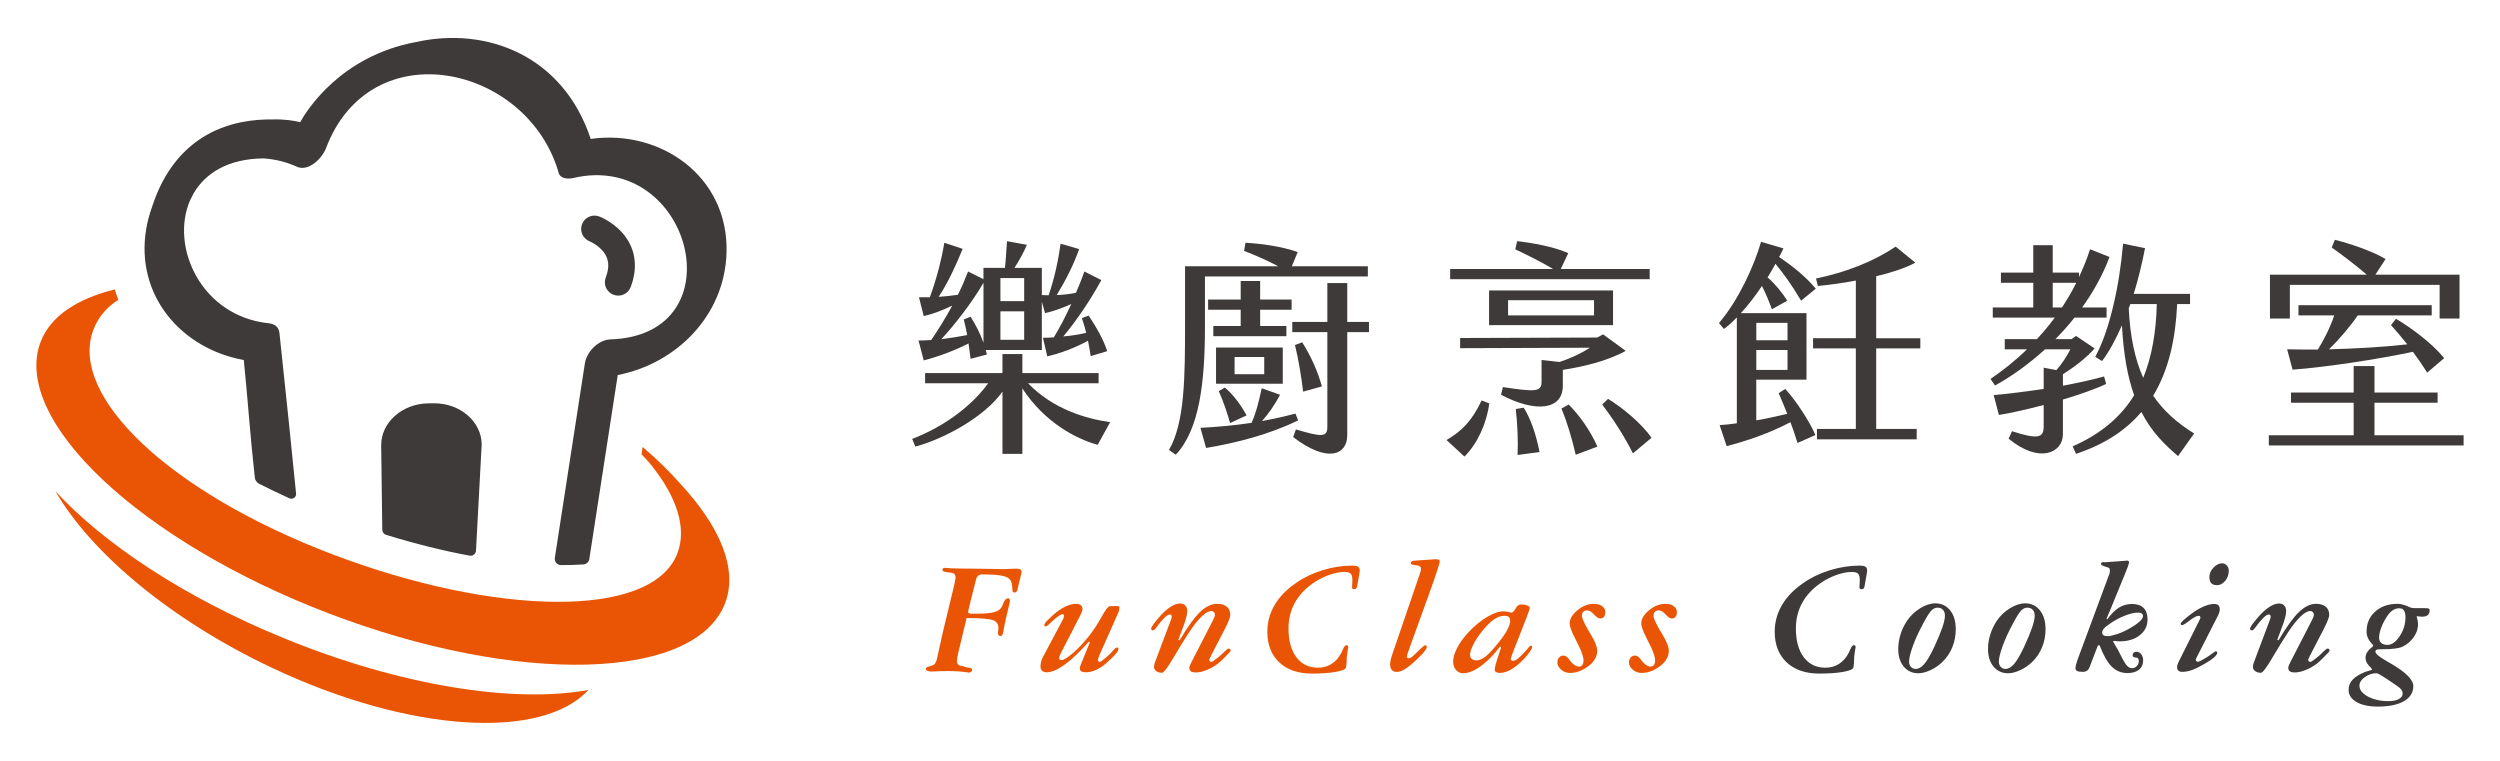 <?xml version="1.0" encoding="utf-8"?>
<!-- Generator: Adobe Illustrator 17.0.0, SVG Export Plug-In . SVG Version: 6.00 Build 0)  -->
<!DOCTYPE svg PUBLIC "-//W3C//DTD SVG 1.1//EN" "http://www.w3.org/Graphics/SVG/1.1/DTD/svg11.dtd">
<svg version="1.1" id="圖層_1" xmlns="http://www.w3.org/2000/svg" xmlns:xlink="http://www.w3.org/1999/xlink" x="0px" y="0px"
	 width="230px" height="70px" viewBox="0 0 230 70" enable-background="new 0 0 230 70" xml:space="preserve">
<g>
	<path fill="#E95504" d="M59.122,41.119l-0.103,0.668c0.213,0.222,0.419,0.444,0.615,0.666c0.078,0.093,0.162,0.187,0.237,0.28
		c0.011,0.013,0.021,0.025,0.031,0.038c2.356,2.944,3.314,5.794,2.417,8.138c-2.341,6.116-16.864,5.752-31.781,0.071
		C15.621,45.295,6.26,36.433,8.6,30.317c0.43-1.122,1.196-2.026,2.282-2.74c-0.118-0.312-0.227-0.63-0.322-0.952
		c-3.455,0.864-5.914,2.448-6.821,4.822c-2.736,7.167,9.142,18.358,26.532,24.996c17.389,6.642,33.703,6.212,36.439-0.955
		c1.199-3.14-0.462-7.047-4.143-11.008C61.588,43.361,60.426,42.237,59.122,41.119z"/>
	<path fill="#3E3A39" d="M44.316,40.872c-0.027-2.104-2.014-3.8-4.415-3.769l-0.516,0.006c-2.401,0.031-4.343,1.779-4.316,3.883
		l0.101,7.741c0.003,0.217,0.147,0.41,0.355,0.474c2.637,0.815,5.218,1.454,7.68,1.914c0.296,0.055,0.571-0.166,0.587-0.467
		L44.316,40.872z"/>
	<g>
		<path fill="#3E3A39" d="M56.874,27.197c-0.147,0-0.296-0.026-0.44-0.081c-0.633-0.244-0.948-0.954-0.705-1.586
			c0.396-1.029,0.288-1.829-0.34-2.517c-0.499-0.545-1.13-0.804-1.136-0.806c-0.633-0.244-0.948-0.953-0.705-1.586
			c0.244-0.634,0.955-0.947,1.586-0.705c0.118,0.046,1.182,0.473,2.068,1.443c1.253,1.373,1.543,3.166,0.819,5.051
			C57.832,26.898,57.367,27.197,56.874,27.197z"/>
	</g>
	<path fill="#3E3A39" d="M54.344,12.781c-2.537-7.69-9.596-10.354-16.059-8.916c-6.94,1.282-10.062,6.282-10.668,7.373
		c-0.571-0.138-1.463-0.285-2.583-0.249c-3.409-0.046-8.813,1.079-11.063,8.097c-0.226,0.634-0.406,1.293-0.521,1.981
		c-1.025,6.128,3.25,11.022,8.979,12.054c0.365,3.579,0.607,7.216,1.015,10.812c0.028,0.246,0.175,0.462,0.396,0.574
		c0.897,0.457,1.826,0.903,2.785,1.337c0.303,0.137,0.647-0.101,0.615-0.432c-0.237-2.495-1.083-10.621-1.531-14.777
		c-0.062-0.577-0.456-0.839-0.994-0.895c-6.19-0.648-9.073-7.014-7.238-11.289c0.116-0.227,0.232-0.455,0.347-0.681
		c1.082-1.847,3.168-3.166,6.411-3.196c1.103,0.07,2.152,0.336,3.146,0.794c1.056,0.404,2.275-0.842,2.599-1.702
		c4.11-10.926,18.596-7.681,21.419,2.245c0.154,0.543,0.882,0.573,1.31,0.472c10.886-2.574,15.27,14.462,3.448,14.842
		c-1.114,0.036-2.183,1.136-2.348,2.208c-0.922,5.965-1.844,11.931-2.765,17.897c-0.053,0.343,0.216,0.659,0.564,0.66
		c0.718,0.002,1.412-0.018,2.077-0.063c0.273-0.018,0.491-0.227,0.533-0.498c0.872-5.641,1.744-11.284,2.615-16.925
		c5.403-1.051,9.851-5.484,10.01-11.276C67.036,16.225,60.766,11.868,54.344,12.781z"/>
	<path fill="#E95504" d="M26.072,58.696C16.978,54.97,9.528,50.012,5.1,45.19c3.239,5.629,10.553,11.821,19.893,16.235
		c12.704,6.007,24.864,6.692,29.147,2.048C47.345,64.727,36.885,63.13,26.072,58.696z"/>
	<g>
		<g>
			<g>
				<path fill="#3E3A39" d="M102.134,38.839l-1.145,2.082c-1.956-0.521-4.891-2.061-6.931-5.183v6.015h-1.832V36.03
					c-1.665,2.373-5.495,4.391-8.013,5.057l-0.291-0.708c2.56-0.978,5.286-2.768,6.993-5.12h-5.807v-0.937h7.118v-1.748h1.832v1.748
					h7.014v0.937h-6.494C96.889,37.653,99.927,38.527,102.134,38.839z M85.67,31.284c0.646-0.937,1.312-2.019,1.936-3.164
					c-1.062,0.5-1.852,0.791-2.622,0.958l-0.438-1.728h0.999c0.625-1.707,1.083-3.497,1.332-5.016l1.686,0.562
					c-0.604,1.52-1.436,3.268-2.206,4.413c0.604-0.042,1.186-0.104,1.769-0.188c0.354-0.708,0.666-1.436,0.937-2.144l1.416,0.708
					v-1.041h1.977c0.104-0.895,0.125-1.749,0.188-2.456l1.832,0.333c-0.271,0.645-0.708,1.457-1.145,2.123h2.519v2.498
					c0.208,0.021,0.416,0.021,0.625,0.021c0.562-1.644,0.895-3.268,1.103-4.745l1.707,0.5c-0.541,1.519-1.27,2.914-2.061,4.225
					c0.583-0.021,1.187-0.083,1.769-0.208c0.271-0.646,0.541-1.291,0.77-1.957l1.561,0.791c-1.062,1.936-2.289,3.726-3.497,5.183
					c0.708-0.062,1.416-0.167,2.102-0.333c-0.104-0.437-0.229-0.874-0.396-1.353l0.625-0.229c0.687,1.02,1.374,2.227,1.707,3.268
					l-1.519,0.458c-0.083-0.541-0.167-0.999-0.25-1.415c-1.166,0.645-2.56,1.166-3.746,1.436l-0.396-1.707
					c0.333,0,0.666-0.021,0.999-0.042c0.562-0.916,1.103-1.957,1.603-3.06c-0.895,0.396-1.728,0.687-2.414,0.833l-0.292-1.062V32.2
					h-5.162l0.104,0.416l-1.499,0.396l-0.188-1.415c-1.27,0.666-2.976,1.27-4.121,1.561l-0.479-1.832
					C84.879,31.326,85.254,31.305,85.67,31.284z M86.607,31.201c0.812-0.104,1.645-0.229,2.373-0.375
					c-0.104-0.5-0.188-0.978-0.312-1.436l0.625-0.25c0.479,0.749,0.895,1.561,1.187,2.394v-5.516
					C89.396,27.871,87.876,29.827,86.607,31.201z M92.039,27.704h2.185v-2.123h-2.185V27.704z M92.039,31.264h2.185v-2.623h-2.185
					V31.264z"/>
				<path fill="#3E3A39" d="M110.856,30.035c0,5.141-0.5,9.47-2.686,11.801l-0.624-0.437c1.457-2.539,1.478-6.64,1.478-11.739
					v-5.162h8.575c-1.062-0.562-2.123-1.02-3.143-1.415l0.125-0.75c1.498,0.083,3.31,0.333,4.808,0.854l-0.541,1.311h6.993v0.937
					h-14.985V30.035z M119.431,38.673c-2.727,1.332-5.745,2.081-8.471,2.539l-0.521-1.852c1.603-0.083,3.163-0.229,4.703-0.458
					c0.396-0.874,0.625-1.749,0.937-3.185l1.687,0.604c-0.521,0.979-1.082,1.769-1.665,2.415c1.04-0.188,2.061-0.417,3.08-0.687
					L119.431,38.673z M115.934,28.495v1.499h2.414v0.937h-6.722v-0.937h2.518v-1.499h-2.997v-0.937h2.997v-1.707h1.79v1.707h2.894
					v0.937H115.934z M118.016,35.301h-6.141v-3.33h6.141V35.301z M112.688,35.655c0.749,0.625,1.456,1.561,1.998,2.56l-1.52,0.708
					c-0.271-0.958-0.604-1.978-1.041-2.935L112.688,35.655z M116.309,32.845h-2.727v1.582h2.727V32.845z M125.946,29.619v0.937
					h-1.998v9.491c0,1.79-1.79,2.602-4.975,0.167l0.25-0.708c2.372,0.708,2.893,0.729,2.893-0.229v-8.721h-3.226v-0.937h3.226v-3.58
					h1.832v3.58H125.946z M119.889,36.03c-0.146-1.228-0.417-2.935-0.75-4.288l0.666-0.25c0.812,1.291,1.416,2.644,1.812,4.059
					L119.889,36.03z"/>
			</g>
			<g>
				<path fill="#3E3A39" d="M136.308,36.841l0.707,0.271c-0.25,1.873-1.103,3.726-2.289,4.891l-1.645-1.52
					C134.393,39.713,135.392,38.798,136.308,36.841z M151.772,25.685h-18.357v-0.937h9.47c-1.103-0.666-2.56-1.374-3.476-1.811
					l0.167-0.75c1.186,0.125,3.393,0.5,4.703,1.103l-0.687,1.457h8.18V25.685z M143.78,35.488c0,2.227-2.477,2.519-5.683,0.833
					l0.167-0.708c3.039,0.458,3.559,0.437,3.559-0.5v-1.998l1.645,0.188c1.145-0.375,2.103-0.854,2.81-1.312l-11.946,0.042v-0.937
					l12.612-0.042l0.541-0.292l2.082,1.52c-1.79,0.979-3.976,1.457-5.786,1.749V35.488z M136.995,29.91v-3.185H148.4v3.185H136.995z
					 M138.743,29.015h7.909v-1.395h-7.909V29.015z M140.18,37.507c0.604,0.937,1.124,2.373,1.457,4.08l-2.02,0.271
					c0.062-1.478-0.021-2.873-0.166-4.225L140.18,37.507z M144.321,37.216c1.041,1.062,1.956,2.352,2.644,3.871l-1.998,0.75
					c-0.354-1.52-0.771-2.935-1.312-4.246L144.321,37.216z M151.938,40.275l-1.706,1.436c-0.896-1.769-1.915-3.289-2.831-4.496
					l0.541-0.52C149.212,37.466,151.022,38.943,151.938,40.275z"/>
				<path fill="#3E3A39" d="M164.244,35.78c0.999,1.083,2.331,3.143,2.769,4.246l-1.645,0.728c-0.146-0.499-0.375-1.186-0.646-1.915
					c-1.936,1.02-4.017,1.728-5.869,2.206l-0.646-1.936c0.458-0.021,0.999-0.083,1.582-0.167v-9.74
					c-0.396,0.416-0.791,0.77-1.187,1.062l-0.458-0.542c1.79-2.081,3.247-5.287,3.871-7.472l2.061,0.604
					c-0.104,0.25-0.249,0.5-0.395,0.791c1.228,0.833,2.435,1.79,3.371,2.914l-1.353,1.103c-0.937-1.582-1.645-2.518-2.353-3.392
					c-0.229,0.395-0.457,0.832-0.728,1.249c0.666,0.583,1.332,1.374,1.811,2.144l-1.415,0.791c-0.25-0.708-0.583-1.499-0.916-2.144
					c-0.583,0.874-1.229,1.728-1.936,2.498h6.035v6.119h-4.62v3.746c0.999-0.167,1.998-0.396,2.852-0.604
					c-0.292-0.729-0.583-1.416-0.791-1.894L164.244,35.78z M161.58,29.702v1.603h2.872v-1.603H161.58z M164.452,34.032V32.2h-2.872
					v1.832H164.452z M172.611,32.054v7.41h3.726v0.957h-9.179v-0.957h3.579v-7.41h-3.934v-0.937h3.934V25.81
					c-1.186,0.229-2.393,0.396-3.496,0.5l-0.167-0.687c2.706-0.562,5.225-1.52,7.326-2.935l1.812,1.478
					c-0.916,0.5-2.207,0.916-3.601,1.249v5.703h4.058v0.937H172.611z"/>
				<path fill="#3E3A39" d="M189.787,36.758v3.185c0,1.728-2.164,2.748-4.995,0.417l0.312-0.687
					c2.436,0.791,2.914,0.583,2.914-0.437v-1.977c-1.562,0.416-3.06,0.749-4.121,0.916l-0.479-1.832
					c1.27-0.104,2.935-0.312,4.6-0.562v-1.957l1.165,0.229c0.521-0.583,0.958-1.27,1.291-1.915h-2.331
					c-1.54,1.395-3.122,2.518-4.6,3.33l-0.417-0.604c1.062-0.729,2.228-1.624,3.352-2.727h-2.04v-0.937h2.955
					c0.562-0.604,1.124-1.27,1.645-1.978h-5.703v-0.937h3.726v-2.269h-2.976v-0.937h2.976v-2.519h1.79v2.519h2.415v0.416
					c0.374-0.791,0.728-1.665,1.02-2.56l1.79,0.708c-0.625,1.665-1.499,3.226-2.519,4.641h2.248v0.937h-2.956
					c-0.541,0.708-1.145,1.353-1.748,1.978h1.478l0.417-0.292l1.706,1.145c-0.624,0.75-1.831,1.707-2.914,2.373v1.062
					c1.416-0.271,2.769-0.562,3.788-0.853l0.188,0.687C192.764,35.801,191.306,36.3,189.787,36.758z M189.704,28.287
					c0.458-0.708,0.916-1.457,1.312-2.269h-2.165v2.269H189.704z M201.859,39.88l-1.479,2.082c-1.29-1.103-2.477-2.29-3.371-4.059
					c-1.415,1.665-3.372,2.976-6.015,3.85l-0.312-0.687c2.602-1.145,4.433-2.706,5.661-4.704c-0.583-1.624-0.979-3.684-1.124-6.431
					c-0.562,1.27-1.166,2.414-1.832,3.288l-0.624-0.396c1.29-2.331,2.228-6.473,2.56-10.406l2.02,0.416
					c-0.271,1.416-0.625,2.852-1.041,4.205h5.183v0.937h-1.187c-0.146,3.247-0.791,6.098-2.206,8.429
					C199.028,37.778,200.277,38.902,201.859,39.88z M197.176,34.76c0.791-1.936,1.187-4.204,1.249-6.785h-2.436
					c-0.041,0.125-0.083,0.25-0.146,0.375C195.969,30.951,196.406,33.033,197.176,34.76z"/>
				<path fill="#3E3A39" d="M226.652,40.046v0.937h-17.92v-0.937h7.805v-2.997h-5.766v-0.937h5.766v-2.435h1.915v2.435h5.807v0.937
					h-5.807v2.997H226.652z M210.668,29.307h-1.832v-4.038h8.908c-0.999-0.854-2.248-1.811-3.226-2.498l0.291-0.708
					c1.29,0.312,3.518,1.062,4.662,1.769l-0.937,1.437h7.742v4.038h-1.831v-3.101h-13.778V29.307z M213.249,32.158
					c0.582-0.957,1.145-2.061,1.498-3.143h-3.288v-0.937h12.259v0.937h-6.806c-0.688,1.02-1.728,2.227-2.644,3.122
					c2.456-0.062,5.016-0.208,7.201-0.458c-0.521-0.645-1.041-1.27-1.498-1.769l0.457-0.583c1.374,0.812,3.352,2.269,4.434,3.622
					l-1.561,1.332c-0.375-0.604-0.833-1.27-1.312-1.915c-3.33,0.708-8.034,1.415-11.072,1.644l-0.5-1.873
					C211.313,32.158,212.27,32.158,213.249,32.158z"/>
			</g>
		</g>
	</g>
	<g>
		<g>
			<path fill="#E95504" d="M88.929,56.856l-0.772,3.209c-0.04,0.165-0.07,0.312-0.09,0.442c-0.02,0.13-0.03,0.232-0.03,0.308
				c0,0.155,0.045,0.269,0.135,0.341c0.09,0.072,0.245,0.119,0.465,0.139c0.11,0.06,0.25,0.1,0.42,0.12h0.007
				c0.17,0.025,0.274,0.05,0.311,0.075c0.038,0.025,0.057,0.067,0.057,0.127c0,0.07-0.028,0.131-0.083,0.184
				c-0.055,0.053-0.125,0.079-0.21,0.079c-0.01,0-0.053-0.007-0.127-0.022c-0.54-0.08-1.132-0.12-1.777-0.12
				c-0.465,0-0.922,0.012-1.372,0.037c-0.085,0.005-0.132,0.008-0.143,0.008c-0.165,0-0.296-0.021-0.394-0.064
				c-0.097-0.042-0.146-0.096-0.146-0.161c0-0.07,0.025-0.124,0.075-0.161c0.05-0.038,0.153-0.071,0.308-0.101
				c0.02-0.01,0.043-0.02,0.071-0.03c0.027-0.01,0.063-0.02,0.108-0.03c0.13-0.045,0.23-0.119,0.3-0.221
				c0.07-0.103,0.125-0.249,0.165-0.438c0.31-1.479,0.671-3.044,1.083-4.693s0.619-2.559,0.619-2.729
				c0-0.165-0.038-0.282-0.113-0.352c-0.075-0.07-0.225-0.115-0.45-0.135c-0.035-0.005-0.08-0.01-0.135-0.015
				c-0.34-0.035-0.51-0.103-0.51-0.203c0-0.055,0.017-0.104,0.052-0.146s0.072-0.064,0.113-0.064c0.02,0,0.067,0.002,0.142,0.008
				c0.38,0.035,0.762,0.052,1.147,0.052c0.69,0,1.503,0.01,2.44,0.03c0.937,0.02,1.526,0.03,1.766,0.03
				c0.105,0,0.276-0.008,0.514-0.022c0.237-0.015,0.426-0.022,0.566-0.022c0.205,0,0.347,0.023,0.427,0.071
				c0.08,0.047,0.12,0.131,0.12,0.251c-0.01,0.04-0.025,0.105-0.045,0.195l-0.337,1.387c-0.025,0.11-0.058,0.186-0.098,0.229
				s-0.1,0.063-0.18,0.063c-0.11-0.005-0.17-0.062-0.18-0.172v-0.015c-0.02-0.305-0.045-0.522-0.075-0.652
				c-0.03-0.13-0.073-0.235-0.127-0.315c-0.125-0.185-0.381-0.316-0.769-0.394c-0.388-0.078-0.996-0.116-1.826-0.116
				c-0.3,0-0.49,0.17-0.57,0.51c-0.02,0.08-0.035,0.143-0.045,0.188l-0.57,2.271c-0.005,0.025-0.013,0.06-0.022,0.105
				c-0.055,0.235-0.083,0.367-0.083,0.397c0,0.055,0.033,0.092,0.098,0.112s0.202,0.03,0.412,0.03h0.225
				c0.785,0,1.346-0.048,1.683-0.146s0.571-0.266,0.701-0.506c0.035-0.065,0.078-0.17,0.127-0.315c0.11-0.3,0.258-0.45,0.442-0.45
				c0.055,0,0.096,0.023,0.124,0.071c0.027,0.048,0.041,0.122,0.041,0.221c-0.3,1.2-0.505,2.132-0.615,2.796
				c-0.025,0.145-0.058,0.245-0.098,0.3c-0.04,0.055-0.1,0.083-0.18,0.083c-0.07,0-0.123-0.026-0.157-0.079
				c-0.035-0.052-0.053-0.128-0.053-0.229c0-0.055,0.007-0.13,0.022-0.225c0.015-0.095,0.022-0.162,0.022-0.202
				c0-0.35-0.159-0.589-0.476-0.716S90.248,56.867,88.929,56.856z"/>
			<path fill="#E95504" d="M95.943,60.462l1.859-3.501c0.03-0.06,0.052-0.112,0.067-0.157s0.022-0.085,0.022-0.12
				c0-0.055-0.01-0.099-0.03-0.131c-0.021-0.032-0.05-0.048-0.09-0.048c-0.165,0-0.485,0.212-0.959,0.637l-0.052,0.052
				c-0.055,0.045-0.123,0.11-0.203,0.195c-0.15,0.155-0.268,0.232-0.353,0.232c-0.04,0-0.071-0.007-0.094-0.022
				s-0.034-0.038-0.034-0.067c0-0.085,0.049-0.188,0.146-0.308c0.097-0.12,0.321-0.334,0.671-0.645
				c0.37-0.335,0.736-0.59,1.098-0.765s0.704-0.262,1.023-0.262c0.175,0,0.315,0.043,0.42,0.131s0.157,0.201,0.157,0.341
				c0,0.115-0.07,0.317-0.21,0.607l-0.03,0.052l-1.709,3.321c-0.08,0.15-0.132,0.265-0.157,0.345c-0.025,0.08-0.038,0.16-0.038,0.24
				c0,0.045,0.019,0.079,0.056,0.102s0.094,0.034,0.169,0.034c0.195,0,0.548-0.221,1.061-0.664s1.021-0.988,1.526-1.638
				c0.38-0.49,0.746-1.055,1.098-1.694s0.604-0.959,0.753-0.959l0.66-0.015c0.07,0,0.124,0.01,0.161,0.03
				c0.038,0.02,0.057,0.05,0.057,0.09c0,0.08-0.009,0.161-0.026,0.244s-0.039,0.154-0.064,0.213l-1.769,3.981
				c-0.03,0.075-0.058,0.16-0.083,0.255c-0.025,0.095-0.038,0.158-0.038,0.188c0,0.035,0.018,0.066,0.053,0.094
				c0.035,0.027,0.077,0.044,0.127,0.049c0.04,0,0.128-0.054,0.266-0.161c0.137-0.107,0.323-0.266,0.559-0.476
				c0.1-0.09,0.229-0.228,0.386-0.413c0.158-0.185,0.281-0.277,0.371-0.277c0.04,0,0.071,0.009,0.094,0.026s0.034,0.041,0.034,0.071
				c0,0.125-0.081,0.286-0.244,0.483c-0.162,0.198-0.446,0.476-0.851,0.836c-0.305,0.275-0.623,0.487-0.952,0.637
				c-0.33,0.15-0.647,0.225-0.952,0.225c-0.195,0-0.337-0.031-0.427-0.094c-0.09-0.062-0.135-0.161-0.135-0.296
				c0-0.05,0.022-0.13,0.067-0.24c0.015-0.04,0.028-0.072,0.038-0.097l0.832-2.054l-0.112-0.03c-0.805,0.92-1.536,1.618-2.193,2.096
				c-0.657,0.477-1.216,0.716-1.675,0.716c-0.18,0-0.32-0.049-0.42-0.146c-0.1-0.097-0.15-0.233-0.15-0.408
				c0-0.12,0.02-0.259,0.06-0.416C95.826,60.721,95.878,60.582,95.943,60.462z"/>
			<path fill="#E95504" d="M106.295,60.83l1.455-3.869c0.02-0.045,0.032-0.083,0.037-0.116c0.005-0.032,0.008-0.068,0.008-0.109
				c0-0.07-0.013-0.121-0.038-0.153c-0.025-0.033-0.062-0.049-0.112-0.049c-0.105,0-0.223,0.051-0.353,0.154
				s-0.315,0.296-0.555,0.581c-0.09,0.105-0.192,0.24-0.308,0.405c-0.15,0.215-0.267,0.322-0.352,0.322
				c-0.06,0-0.104-0.014-0.131-0.042c-0.027-0.027-0.041-0.071-0.041-0.131s0.061-0.177,0.184-0.353
				c0.123-0.175,0.298-0.395,0.528-0.66c0.355-0.415,0.701-0.733,1.039-0.956c0.337-0.222,0.641-0.333,0.911-0.333
				c0.205,0,0.366,0.062,0.484,0.188c0.117,0.125,0.176,0.302,0.176,0.532c0,0.32-0.152,0.87-0.457,1.649
				c-0.161,0.415-0.281,0.74-0.36,0.975l0.112,0.045c0.73-1.234,1.358-2.103,1.882-2.605c0.525-0.502,1.047-0.753,1.566-0.753
				c0.387,0,0.684,0.088,0.896,0.266c0.213,0.177,0.318,0.426,0.318,0.746c0,0.15-0.072,0.39-0.217,0.72
				c-0.145,0.33-0.42,0.873-0.824,1.627c-0.365,0.7-0.605,1.167-0.721,1.402c-0.115,0.235-0.172,0.368-0.172,0.397
				c0,0.05,0.02,0.094,0.061,0.131c0.039,0.038,0.086,0.056,0.143,0.056c0.039,0,0.121-0.044,0.246-0.131s0.293-0.218,0.502-0.394
				c0.121-0.1,0.271-0.242,0.455-0.427c0.182-0.185,0.312-0.277,0.393-0.277c0.045,0,0.084,0.016,0.117,0.049
				c0.031,0.032,0.049,0.071,0.049,0.116c0,0.07-0.061,0.162-0.18,0.277c-0.035,0.035-0.062,0.06-0.084,0.075
				c-0.064,0.065-0.154,0.16-0.27,0.285c-0.33,0.33-0.557,0.537-0.682,0.622c-0.33,0.24-0.672,0.429-1.027,0.566
				c-0.355,0.138-0.672,0.207-0.953,0.207c-0.209,0-0.361-0.034-0.457-0.102c-0.095-0.067-0.142-0.173-0.142-0.318
				c0-0.065,0.015-0.138,0.045-0.218c0.029-0.08,0.087-0.2,0.172-0.36l1.919-3.733c0.07-0.13,0.125-0.246,0.162-0.349
				c0.037-0.102,0.057-0.181,0.057-0.236c0-0.09-0.033-0.169-0.098-0.236s-0.141-0.101-0.225-0.101
				c-0.246,0-0.543,0.166-0.893,0.499s-0.734,0.816-1.155,1.451c-0.415,0.629-0.895,1.407-1.439,2.332
				c-0.55,0.935-0.902,1.402-1.057,1.402c-0.22,0-0.398-0.051-0.536-0.154c-0.137-0.102-0.206-0.236-0.206-0.401
				c0-0.065,0.01-0.139,0.03-0.221S106.25,60.94,106.295,60.83z"/>
			<path fill="#E95504" d="M124.855,53.948c-0.02,0.09-0.05,0.155-0.09,0.195s-0.098,0.06-0.172,0.06
				c-0.075,0-0.128-0.013-0.158-0.038c-0.029-0.025-0.045-0.07-0.045-0.135c0.021-0.295,0.03-0.52,0.03-0.675
				c0-0.28-0.053-0.472-0.157-0.577c-0.105-0.105-0.298-0.158-0.577-0.158c-0.495,0-1.046,0.123-1.653,0.368
				c-0.607,0.245-1.158,0.572-1.653,0.982c-0.609,0.505-1.068,1.08-1.375,1.724c-0.308,0.645-0.462,1.354-0.462,2.129
				c0,1.12,0.241,2,0.724,2.643s1.146,0.963,1.99,0.963c0.47,0,0.89-0.119,1.26-0.356s0.667-0.579,0.893-1.023
				c0.04-0.08,0.087-0.185,0.143-0.315c0.109-0.25,0.21-0.375,0.3-0.375c0.055,0,0.1,0.013,0.135,0.038s0.053,0.058,0.053,0.098
				s-0.021,0.174-0.061,0.401c-0.04,0.228-0.067,0.444-0.082,0.648c0,0.055,0,0.138,0,0.248c-0.011,0.315-0.035,0.527-0.075,0.637
				c-0.05,0.155-0.365,0.284-0.944,0.386c-0.58,0.102-1.305,0.154-2.175,0.154c-1.274,0-2.277-0.344-3.01-1.031
				c-0.732-0.687-1.099-1.628-1.099-2.822c0-0.875,0.223-1.692,0.668-2.452c0.444-0.76,1.102-1.437,1.972-2.032
				c0.709-0.5,1.522-0.891,2.44-1.173c0.917-0.282,1.817-0.423,2.702-0.423c0.27,0,0.457,0.032,0.562,0.097
				c0.104,0.065,0.157,0.175,0.157,0.33c0,0.05-0.001,0.09-0.004,0.12c-0.002,0.03-0.006,0.058-0.011,0.083L124.855,53.948z"/>
			<path fill="#E95504" d="M128.078,60.238l2.579-7.542c0.021-0.065,0.038-0.138,0.053-0.218c0.015-0.08,0.022-0.15,0.022-0.209
				c0-0.055-0.03-0.105-0.09-0.15c-0.06-0.045-0.14-0.077-0.24-0.097c-0.06-0.01-0.145-0.02-0.255-0.03
				c-0.234-0.025-0.353-0.092-0.353-0.202c0-0.05,0.024-0.094,0.071-0.131c0.048-0.038,0.109-0.061,0.184-0.071l1.957-0.135h0.112
				c0.12,0,0.206,0.015,0.259,0.045c0.053,0.03,0.079,0.083,0.079,0.158c0,0.09-0.103,0.443-0.308,1.061s-0.473,1.378-0.802,2.283
				l-1.612,4.454c-0.104,0.285-0.183,0.508-0.232,0.671s-0.075,0.266-0.075,0.311c0,0.04,0.017,0.071,0.049,0.094
				s0.079,0.034,0.139,0.034c0.055,0,0.117-0.021,0.188-0.064c0.07-0.042,0.165-0.119,0.285-0.229c0.14-0.13,0.314-0.3,0.524-0.51
				c0.275-0.265,0.438-0.397,0.487-0.397c0.055,0,0.097,0.013,0.124,0.038s0.044,0.062,0.049,0.112c0,0.115-0.125,0.315-0.375,0.6
				c-0.25,0.285-0.585,0.607-1.005,0.967c-0.305,0.26-0.565,0.448-0.783,0.562s-0.419,0.172-0.604,0.172
				c-0.2,0-0.353-0.06-0.457-0.18c-0.105-0.12-0.158-0.295-0.158-0.525c0-0.095,0.017-0.219,0.049-0.371
				C127.972,60.584,128.018,60.417,128.078,60.238z"/>
			<path fill="#E95504" d="M138.099,59.578l-0.09-0.098c-0.595,0.78-1.19,1.384-1.788,1.814c-0.598,0.43-1.139,0.645-1.623,0.645
				c-0.255,0-0.47-0.101-0.645-0.304c-0.175-0.202-0.263-0.454-0.263-0.753c0-0.365,0.113-0.773,0.341-1.226
				s0.549-0.911,0.964-1.376c0.569-0.625,1.157-1.121,1.762-1.488c0.604-0.368,1.129-0.551,1.574-0.551
				c0.12,0,0.263,0.02,0.428,0.06s0.262,0.06,0.292,0.06c0.115,0,0.241-0.125,0.379-0.375c0.137-0.25,0.304-0.375,0.498-0.375
				c0.23,0,0.423,0.03,0.577,0.09c0.155,0.06,0.232,0.132,0.232,0.217c0,0.075-0.092,0.353-0.277,0.832
				c-0.045,0.12-0.08,0.212-0.104,0.277l-1.185,3.037v0.015c-0.12,0.29-0.18,0.475-0.18,0.555c0,0.045,0.019,0.083,0.056,0.116
				c0.038,0.032,0.084,0.048,0.139,0.048c0.13,0,0.277-0.063,0.442-0.191s0.423-0.384,0.772-0.769
				c0.045-0.055,0.103-0.123,0.172-0.203c0.146-0.165,0.232-0.247,0.263-0.247c0.025,0,0.052,0.018,0.079,0.052
				c0.027,0.035,0.041,0.067,0.041,0.098c0,0.08-0.07,0.221-0.21,0.423c-0.14,0.203-0.325,0.426-0.555,0.671
				c-0.4,0.419-0.786,0.737-1.158,0.952s-0.724,0.323-1.054,0.323c-0.14,0-0.252-0.026-0.337-0.079
				c-0.085-0.052-0.128-0.119-0.128-0.198c0-0.22,0.13-0.712,0.39-1.477C137.989,59.905,138.055,59.713,138.099,59.578z
				 M138.377,56.654c-0.3,0-0.617,0.116-0.952,0.349s-0.692,0.588-1.072,1.068c-0.335,0.415-0.604,0.824-0.806,1.226
				s-0.304,0.721-0.304,0.956c0,0.155,0.053,0.278,0.157,0.368c0.105,0.09,0.248,0.135,0.428,0.135c0.265,0,0.554-0.125,0.866-0.375
				c0.312-0.25,0.718-0.692,1.218-1.327c0.325-0.4,0.576-0.767,0.754-1.102c0.177-0.335,0.266-0.603,0.266-0.802
				c0-0.19-0.04-0.32-0.12-0.39C138.731,56.689,138.587,56.654,138.377,56.654z"/>
			<path fill="#E95504" d="M143.278,60.927c0-0.175,0.054-0.321,0.161-0.438c0.107-0.117,0.238-0.176,0.394-0.176
				c0.185,0,0.356,0.113,0.517,0.337c0.03,0.045,0.053,0.078,0.067,0.098c0.15,0.195,0.297,0.34,0.439,0.435
				c0.142,0.095,0.285,0.143,0.431,0.143c0.12,0,0.216-0.05,0.289-0.15c0.072-0.1,0.108-0.235,0.108-0.405
				c0-0.125-0.026-0.28-0.079-0.465s-0.134-0.402-0.243-0.652c-0.096-0.21-0.235-0.495-0.42-0.854
				c-0.355-0.68-0.532-1.162-0.532-1.447c0-0.41,0.237-0.812,0.712-1.207c0.475-0.395,0.975-0.592,1.499-0.592
				c0.32,0,0.578,0.07,0.772,0.209c0.195,0.14,0.293,0.325,0.293,0.555c0,0.19-0.042,0.335-0.124,0.435
				c-0.083,0.1-0.201,0.15-0.356,0.15c-0.145,0-0.331-0.125-0.559-0.375s-0.434-0.375-0.618-0.375c-0.155,0-0.276,0.045-0.363,0.135
				c-0.088,0.09-0.132,0.212-0.132,0.368c0,0.19,0.181,0.604,0.54,1.244l0.03,0.053c0.055,0.1,0.143,0.245,0.262,0.435
				c0.385,0.635,0.578,1.132,0.578,1.492c0,0.21-0.048,0.417-0.143,0.622c-0.096,0.205-0.23,0.393-0.405,0.562
				c-0.3,0.275-0.616,0.485-0.948,0.629c-0.332,0.145-0.666,0.218-1.001,0.218c-0.31,0-0.582-0.099-0.817-0.296
				C143.395,61.416,143.278,61.187,143.278,60.927z"/>
			<path fill="#E95504" d="M149.866,60.927c0-0.175,0.054-0.321,0.161-0.438c0.107-0.117,0.238-0.176,0.394-0.176
				c0.185,0,0.356,0.113,0.517,0.337c0.03,0.045,0.053,0.078,0.067,0.098c0.15,0.195,0.297,0.34,0.439,0.435
				c0.142,0.095,0.285,0.143,0.431,0.143c0.12,0,0.216-0.05,0.289-0.15c0.072-0.1,0.108-0.235,0.108-0.405
				c0-0.125-0.026-0.28-0.079-0.465s-0.134-0.402-0.243-0.652c-0.096-0.21-0.235-0.495-0.42-0.854
				c-0.355-0.68-0.532-1.162-0.532-1.447c0-0.41,0.237-0.812,0.712-1.207c0.475-0.395,0.975-0.592,1.499-0.592
				c0.32,0,0.578,0.07,0.772,0.209c0.195,0.14,0.293,0.325,0.293,0.555c0,0.19-0.042,0.335-0.124,0.435
				c-0.083,0.1-0.201,0.15-0.356,0.15c-0.145,0-0.331-0.125-0.559-0.375s-0.434-0.375-0.618-0.375c-0.155,0-0.276,0.045-0.363,0.135
				c-0.088,0.09-0.132,0.212-0.132,0.368c0,0.19,0.181,0.604,0.54,1.244l0.03,0.053c0.055,0.1,0.143,0.245,0.262,0.435
				c0.385,0.635,0.578,1.132,0.578,1.492c0,0.21-0.048,0.417-0.143,0.622c-0.096,0.205-0.23,0.393-0.405,0.562
				c-0.3,0.275-0.616,0.485-0.948,0.629c-0.332,0.145-0.666,0.218-1.001,0.218c-0.31,0-0.582-0.099-0.817-0.296
				C149.983,61.416,149.866,61.187,149.866,60.927z"/>
			<path fill="#3E3A39" d="M171.535,53.948c-0.02,0.09-0.05,0.155-0.09,0.195s-0.098,0.06-0.172,0.06
				c-0.075,0-0.128-0.013-0.158-0.038c-0.029-0.025-0.045-0.07-0.045-0.135c0.021-0.295,0.03-0.52,0.03-0.675
				c0-0.28-0.053-0.472-0.157-0.577c-0.105-0.105-0.298-0.158-0.577-0.158c-0.495,0-1.046,0.123-1.653,0.368
				c-0.607,0.245-1.158,0.572-1.653,0.982c-0.609,0.505-1.068,1.08-1.375,1.724c-0.308,0.645-0.462,1.354-0.462,2.129
				c0,1.12,0.241,2,0.724,2.643s1.146,0.963,1.99,0.963c0.47,0,0.89-0.119,1.26-0.356s0.667-0.579,0.893-1.023
				c0.04-0.08,0.087-0.185,0.143-0.315c0.109-0.25,0.21-0.375,0.3-0.375c0.055,0,0.1,0.013,0.135,0.038s0.053,0.058,0.053,0.098
				s-0.021,0.174-0.061,0.401c-0.04,0.228-0.067,0.444-0.082,0.648c0,0.055,0,0.138,0,0.248c-0.011,0.315-0.035,0.527-0.075,0.637
				c-0.05,0.155-0.365,0.284-0.944,0.386c-0.58,0.102-1.305,0.154-2.175,0.154c-1.274,0-2.277-0.344-3.01-1.031
				c-0.732-0.687-1.099-1.628-1.099-2.822c0-0.875,0.223-1.692,0.668-2.452c0.444-0.76,1.102-1.437,1.972-2.032
				c0.709-0.5,1.522-0.891,2.44-1.173c0.917-0.282,1.817-0.423,2.702-0.423c0.27,0,0.457,0.032,0.562,0.097
				c0.104,0.065,0.157,0.175,0.157,0.33c0,0.05-0.001,0.09-0.004,0.12c-0.002,0.03-0.006,0.058-0.011,0.083L171.535,53.948z"/>
			<path fill="#3E3A39" d="M174.638,59.713c0-0.445,0.067-0.886,0.202-1.323s0.332-0.856,0.592-1.256
				c0.311-0.47,0.714-0.858,1.211-1.166c0.497-0.308,0.964-0.461,1.398-0.461c0.569,0,1.027,0.215,1.372,0.645
				s0.517,1.007,0.517,1.732c0,0.584-0.104,1.134-0.311,1.649c-0.208,0.515-0.509,0.965-0.903,1.35
				c-0.311,0.31-0.675,0.563-1.095,0.761c-0.42,0.197-0.797,0.296-1.132,0.296c-0.555,0-1.002-0.204-1.342-0.611
				S174.638,60.383,174.638,59.713z M175.635,60.882c0,0.185,0.057,0.341,0.172,0.469s0.258,0.191,0.428,0.191
				c0.27,0,0.533-0.147,0.791-0.442c0.257-0.294,0.561-0.81,0.91-1.544c0.335-0.72,0.585-1.32,0.75-1.799
				c0.165-0.48,0.247-0.852,0.247-1.117c0-0.225-0.06-0.404-0.18-0.536s-0.285-0.199-0.494-0.199c-0.205,0-0.396,0.087-0.57,0.263
				c-0.175,0.175-0.425,0.569-0.75,1.185c-0.404,0.745-0.723,1.438-0.955,2.08C175.751,60.074,175.635,60.557,175.635,60.882z"/>
			<path fill="#3E3A39" d="M182.898,59.713c0-0.445,0.067-0.886,0.202-1.323s0.332-0.856,0.592-1.256
				c0.311-0.47,0.714-0.858,1.211-1.166c0.497-0.308,0.964-0.461,1.398-0.461c0.569,0,1.027,0.215,1.372,0.645
				s0.517,1.007,0.517,1.732c0,0.584-0.104,1.134-0.311,1.649c-0.208,0.515-0.509,0.965-0.903,1.35
				c-0.311,0.31-0.675,0.563-1.095,0.761c-0.42,0.197-0.797,0.296-1.132,0.296c-0.555,0-1.002-0.204-1.342-0.611
				S182.898,60.383,182.898,59.713z M183.895,60.882c0,0.185,0.057,0.341,0.172,0.469s0.258,0.191,0.428,0.191
				c0.27,0,0.533-0.147,0.791-0.442c0.257-0.294,0.561-0.81,0.91-1.544c0.335-0.72,0.585-1.32,0.75-1.799
				c0.165-0.48,0.247-0.852,0.247-1.117c0-0.225-0.06-0.404-0.18-0.536s-0.285-0.199-0.494-0.199c-0.205,0-0.396,0.087-0.57,0.263
				c-0.175,0.175-0.425,0.569-0.75,1.185c-0.404,0.745-0.723,1.438-0.955,2.08C184.012,60.074,183.895,60.557,183.895,60.882z"/>
			<path fill="#3E3A39" d="M191.203,60.507l2.886-7.782c0.005-0.02,0.009-0.042,0.012-0.067c0.002-0.025,0.004-0.075,0.004-0.15
				c0-0.105-0.012-0.176-0.034-0.214c-0.022-0.037-0.081-0.071-0.176-0.101c-0.056-0.02-0.128-0.042-0.218-0.067
				c-0.26-0.075-0.39-0.163-0.39-0.263c0-0.045,0.021-0.081,0.063-0.108c0.043-0.027,0.099-0.042,0.169-0.042
				c0.005,0,0.023,0.003,0.056,0.008c0.033,0.005,0.059,0.007,0.079,0.007l1.874-0.135c0.025,0,0.054-0.004,0.087-0.011
				c0.032-0.008,0.056-0.011,0.07-0.011c0.07,0,0.118,0.014,0.143,0.041c0.025,0.027,0.038,0.071,0.038,0.131
				c0,0.125-0.147,0.54-0.442,1.245c-0.09,0.22-0.163,0.395-0.218,0.524l-1.102,2.699c-0.011,0.02-0.052,0.112-0.124,0.277
				s-0.134,0.317-0.184,0.457l0.09,0.015c0.359-0.495,0.717-0.851,1.072-1.068c0.354-0.217,0.749-0.326,1.185-0.326
				c0.47,0,0.825,0.122,1.068,0.364c0.242,0.243,0.363,0.596,0.363,1.061c0,0.595-0.24,1.079-0.72,1.454s-1.1,0.562-1.859,0.562
				c-0.085,0-0.175-0.008-0.27-0.022c-0.095-0.015-0.15-0.022-0.165-0.022c-0.055,0-0.094,0.006-0.116,0.019
				c-0.022,0.013-0.034,0.031-0.034,0.056c0,0.015,0.069,0.131,0.206,0.349c0.138,0.217,0.27,0.454,0.395,0.708
				c0.294,0.6,0.516,0.979,0.663,1.14s0.309,0.24,0.483,0.24c0.165,0,0.309-0.066,0.432-0.199c0.122-0.132,0.184-0.286,0.184-0.461
				c0-0.08-0.018-0.148-0.053-0.206s-0.08-0.091-0.135-0.102c-0.035-0.005-0.083-0.01-0.143-0.015c-0.16-0.025-0.24-0.09-0.24-0.195
				s0.032-0.188,0.098-0.248c0.064-0.06,0.149-0.09,0.255-0.09c0.17,0,0.314,0.076,0.435,0.229s0.18,0.341,0.18,0.566
				c0,0.365-0.127,0.651-0.382,0.858c-0.255,0.208-0.607,0.311-1.057,0.311c-0.57,0-1.054-0.197-1.451-0.592
				c-0.397-0.395-0.769-1.047-1.113-1.957h-0.157l-0.765,1.994c-0.056,0.15-0.134,0.261-0.236,0.333
				c-0.103,0.073-0.229,0.109-0.379,0.109c-0.255,0-0.434-0.026-0.536-0.079c-0.103-0.053-0.153-0.144-0.153-0.274
				c0-0.06,0.023-0.181,0.071-0.363C191.058,60.913,191.123,60.717,191.203,60.507z M193.399,58.191c0,0.11,0.041,0.194,0.124,0.251
				c0.082,0.057,0.203,0.086,0.363,0.086c0.189,0,0.466-0.057,0.828-0.172c0.362-0.115,0.716-0.268,1.062-0.458
				c0.439-0.24,0.779-0.465,1.02-0.675c0.239-0.209,0.359-0.39,0.359-0.54c0-0.1-0.037-0.179-0.112-0.236
				c-0.075-0.057-0.18-0.086-0.314-0.086c-0.325,0-0.705,0.08-1.14,0.24c-0.436,0.16-0.865,0.377-1.29,0.652
				c-0.34,0.22-0.574,0.398-0.704,0.536C193.464,57.927,193.399,58.061,193.399,58.191z"/>
			<path fill="#3E3A39" d="M200.422,60.912l1.904-3.809c0.011-0.02,0.025-0.053,0.045-0.098c0.046-0.08,0.068-0.14,0.068-0.18
				c-0.006-0.06-0.02-0.103-0.042-0.127s-0.061-0.04-0.116-0.045c-0.18,0-0.456,0.144-0.828,0.431
				c-0.372,0.288-0.608,0.431-0.708,0.431c-0.03,0-0.058-0.011-0.083-0.034s-0.037-0.051-0.037-0.086
				c0-0.065,0.075-0.169,0.225-0.312c0.15-0.142,0.393-0.341,0.728-0.596c0.395-0.295,0.775-0.522,1.143-0.682
				c0.368-0.16,0.694-0.24,0.979-0.24c0.181,0,0.312,0.04,0.394,0.12c0.083,0.08,0.124,0.21,0.124,0.39
				c0,0.07-0.012,0.146-0.034,0.229s-0.061,0.184-0.116,0.303l-1.784,3.501c-0.024,0.05-0.06,0.117-0.104,0.202
				c-0.115,0.215-0.173,0.337-0.173,0.368c0,0.05,0.02,0.096,0.057,0.139s0.081,0.063,0.131,0.063c0.061,0,0.155-0.032,0.285-0.097
				s0.3-0.163,0.51-0.292c0.18-0.11,0.357-0.231,0.532-0.364s0.274-0.199,0.3-0.199c0.065,0,0.108,0.009,0.131,0.026
				c0.023,0.018,0.034,0.049,0.034,0.094c0,0.12-0.107,0.272-0.322,0.457c-0.215,0.185-0.532,0.395-0.952,0.63
				c-0.42,0.245-0.782,0.419-1.087,0.521c-0.305,0.103-0.593,0.154-0.862,0.154c-0.155,0-0.272-0.036-0.353-0.109
				c-0.08-0.072-0.12-0.184-0.12-0.333c0-0.055,0.009-0.114,0.026-0.176C200.331,61.131,200.367,61.037,200.422,60.912z
				 M203.264,53.081c0-0.309,0.125-0.595,0.375-0.859c0.25-0.264,0.515-0.396,0.795-0.396c0.17,0,0.314,0.066,0.435,0.198
				s0.18,0.29,0.18,0.474c0,0.359-0.109,0.671-0.33,0.938c-0.22,0.267-0.47,0.4-0.749,0.4c-0.24,0-0.418-0.061-0.532-0.183
				C203.321,53.53,203.264,53.34,203.264,53.081z"/>
			<path fill="#3E3A39" d="M207.399,60.83l1.454-3.869c0.021-0.045,0.033-0.083,0.038-0.116c0.005-0.032,0.007-0.068,0.007-0.109
				c0-0.07-0.012-0.121-0.037-0.153c-0.025-0.033-0.062-0.049-0.112-0.049c-0.105,0-0.223,0.051-0.353,0.154
				s-0.314,0.296-0.555,0.581c-0.09,0.105-0.192,0.24-0.308,0.405c-0.149,0.215-0.268,0.322-0.353,0.322
				c-0.06,0-0.104-0.014-0.131-0.042c-0.027-0.027-0.041-0.071-0.041-0.131s0.061-0.177,0.184-0.353
				c0.122-0.175,0.299-0.395,0.528-0.66c0.354-0.415,0.701-0.733,1.038-0.956c0.338-0.222,0.642-0.333,0.911-0.333
				c0.205,0,0.366,0.062,0.483,0.188c0.118,0.125,0.177,0.302,0.177,0.532c0,0.32-0.152,0.87-0.458,1.649
				c-0.159,0.415-0.279,0.74-0.359,0.975l0.112,0.045c0.729-1.234,1.357-2.103,1.882-2.605c0.524-0.502,1.047-0.753,1.566-0.753
				c0.386,0,0.684,0.088,0.896,0.266c0.212,0.177,0.318,0.426,0.318,0.746c0,0.15-0.072,0.39-0.217,0.72
				c-0.146,0.33-0.42,0.873-0.825,1.627c-0.365,0.7-0.604,1.167-0.72,1.402c-0.115,0.235-0.173,0.368-0.173,0.397
				c0,0.05,0.021,0.094,0.061,0.131s0.087,0.056,0.143,0.056c0.04,0,0.122-0.044,0.247-0.131s0.293-0.218,0.502-0.394
				c0.12-0.1,0.271-0.242,0.454-0.427s0.313-0.277,0.394-0.277c0.045,0,0.084,0.016,0.116,0.049
				c0.032,0.032,0.049,0.071,0.049,0.116c0,0.07-0.061,0.162-0.18,0.277c-0.035,0.035-0.062,0.06-0.083,0.075
				c-0.064,0.065-0.155,0.16-0.27,0.285c-0.33,0.33-0.558,0.537-0.683,0.622c-0.33,0.24-0.672,0.429-1.027,0.566
				c-0.354,0.138-0.672,0.207-0.952,0.207c-0.209,0-0.362-0.034-0.457-0.102s-0.143-0.173-0.143-0.318
				c0-0.065,0.016-0.138,0.045-0.218c0.03-0.08,0.088-0.2,0.173-0.36l1.919-3.733c0.07-0.13,0.124-0.246,0.161-0.349
				c0.038-0.102,0.057-0.181,0.057-0.236c0-0.09-0.032-0.169-0.098-0.236c-0.064-0.067-0.14-0.101-0.225-0.101
				c-0.245,0-0.543,0.166-0.893,0.499s-0.734,0.816-1.154,1.451c-0.415,0.629-0.895,1.407-1.439,2.332
				c-0.55,0.935-0.902,1.402-1.057,1.402c-0.221,0-0.399-0.051-0.536-0.154c-0.138-0.102-0.206-0.236-0.206-0.401
				c0-0.065,0.01-0.139,0.029-0.221C207.322,61.036,207.354,60.94,207.399,60.83z"/>
			<path fill="#3E3A39" d="M222.331,56.691c0.04,0.145,0.071,0.283,0.094,0.413s0.033,0.252,0.033,0.367
				c0,0.38-0.132,0.761-0.397,1.144c-0.265,0.382-0.6,0.671-1.004,0.866c-0.17,0.085-0.408,0.147-0.713,0.188
				s-0.682,0.06-1.132,0.06c-0.305,0-0.493,0.016-0.565,0.048c-0.073,0.033-0.109,0.094-0.109,0.184c0,0.18,0.345,0.467,1.035,0.862
				l0.037,0.022c0.075,0.045,0.188,0.11,0.337,0.195c1.385,0.799,2.077,1.494,2.077,2.084s-0.287,1.051-0.862,1.383
				c-0.574,0.332-1.372,0.499-2.392,0.499c-0.829,0-1.486-0.14-1.972-0.42c-0.484-0.28-0.728-0.655-0.728-1.125
				c0-0.36,0.127-0.674,0.379-0.941c0.253-0.268,0.651-0.509,1.196-0.724c0.095-0.035,0.216-0.07,0.363-0.105
				c0.147-0.035,0.221-0.075,0.221-0.12c0-0.02-0.1-0.135-0.3-0.345c-0.199-0.209-0.3-0.45-0.3-0.72c0-0.33,0.188-0.645,0.562-0.944
				c0.1-0.08,0.15-0.132,0.15-0.158c0-0.035-0.048-0.1-0.143-0.195c-0.315-0.334-0.473-0.705-0.473-1.109
				c0-0.75,0.265-1.362,0.795-1.837c0.529-0.475,1.217-0.712,2.062-0.712c0.28,0,0.638,0.097,1.072,0.292
				c0.06,0.025,0.104,0.045,0.135,0.06c0.035,0.015,0.085,0.026,0.15,0.034c0.064,0.008,0.194,0.011,0.39,0.011h0.465h0.21
				c0.22,0,0.362,0.011,0.427,0.034c0.065,0.022,0.098,0.064,0.098,0.124c0,0.22-0.057,0.38-0.169,0.479
				c-0.112,0.1-0.291,0.15-0.536,0.15c-0.069,0-0.147-0.005-0.232-0.015C222.508,56.711,222.421,56.702,222.331,56.691z
				 M218.635,61.939c-0.39,0-0.748,0.119-1.076,0.356c-0.327,0.237-0.49,0.501-0.49,0.791c0,0.38,0.258,0.711,0.775,0.994
				c0.518,0.282,1.153,0.423,1.908,0.423c0.395,0,0.708-0.063,0.94-0.191s0.349-0.294,0.349-0.499c0-0.125-0.036-0.241-0.108-0.349
				c-0.072-0.108-0.188-0.216-0.349-0.326c-0.689-0.475-1.168-0.793-1.436-0.956S218.71,61.939,218.635,61.939z M220.719,55.964
				c-0.205,0-0.397,0.059-0.577,0.176c-0.18,0.117-0.35,0.293-0.51,0.528c-0.229,0.335-0.414,0.688-0.551,1.057
				c-0.138,0.37-0.206,0.68-0.206,0.93c0,0.215,0.067,0.381,0.202,0.499c0.135,0.118,0.325,0.176,0.569,0.176
				c0.396,0,0.77-0.268,1.125-0.802c0.354-0.535,0.532-1.112,0.532-1.732c0-0.285-0.045-0.495-0.135-0.629
				c-0.09-0.135-0.23-0.203-0.42-0.203H220.719z"/>
		</g>
	</g>
</g>
<g>
</g>
<g>
</g>
<g>
</g>
<g>
</g>
<g>
</g>
<g>
</g>
</svg>
